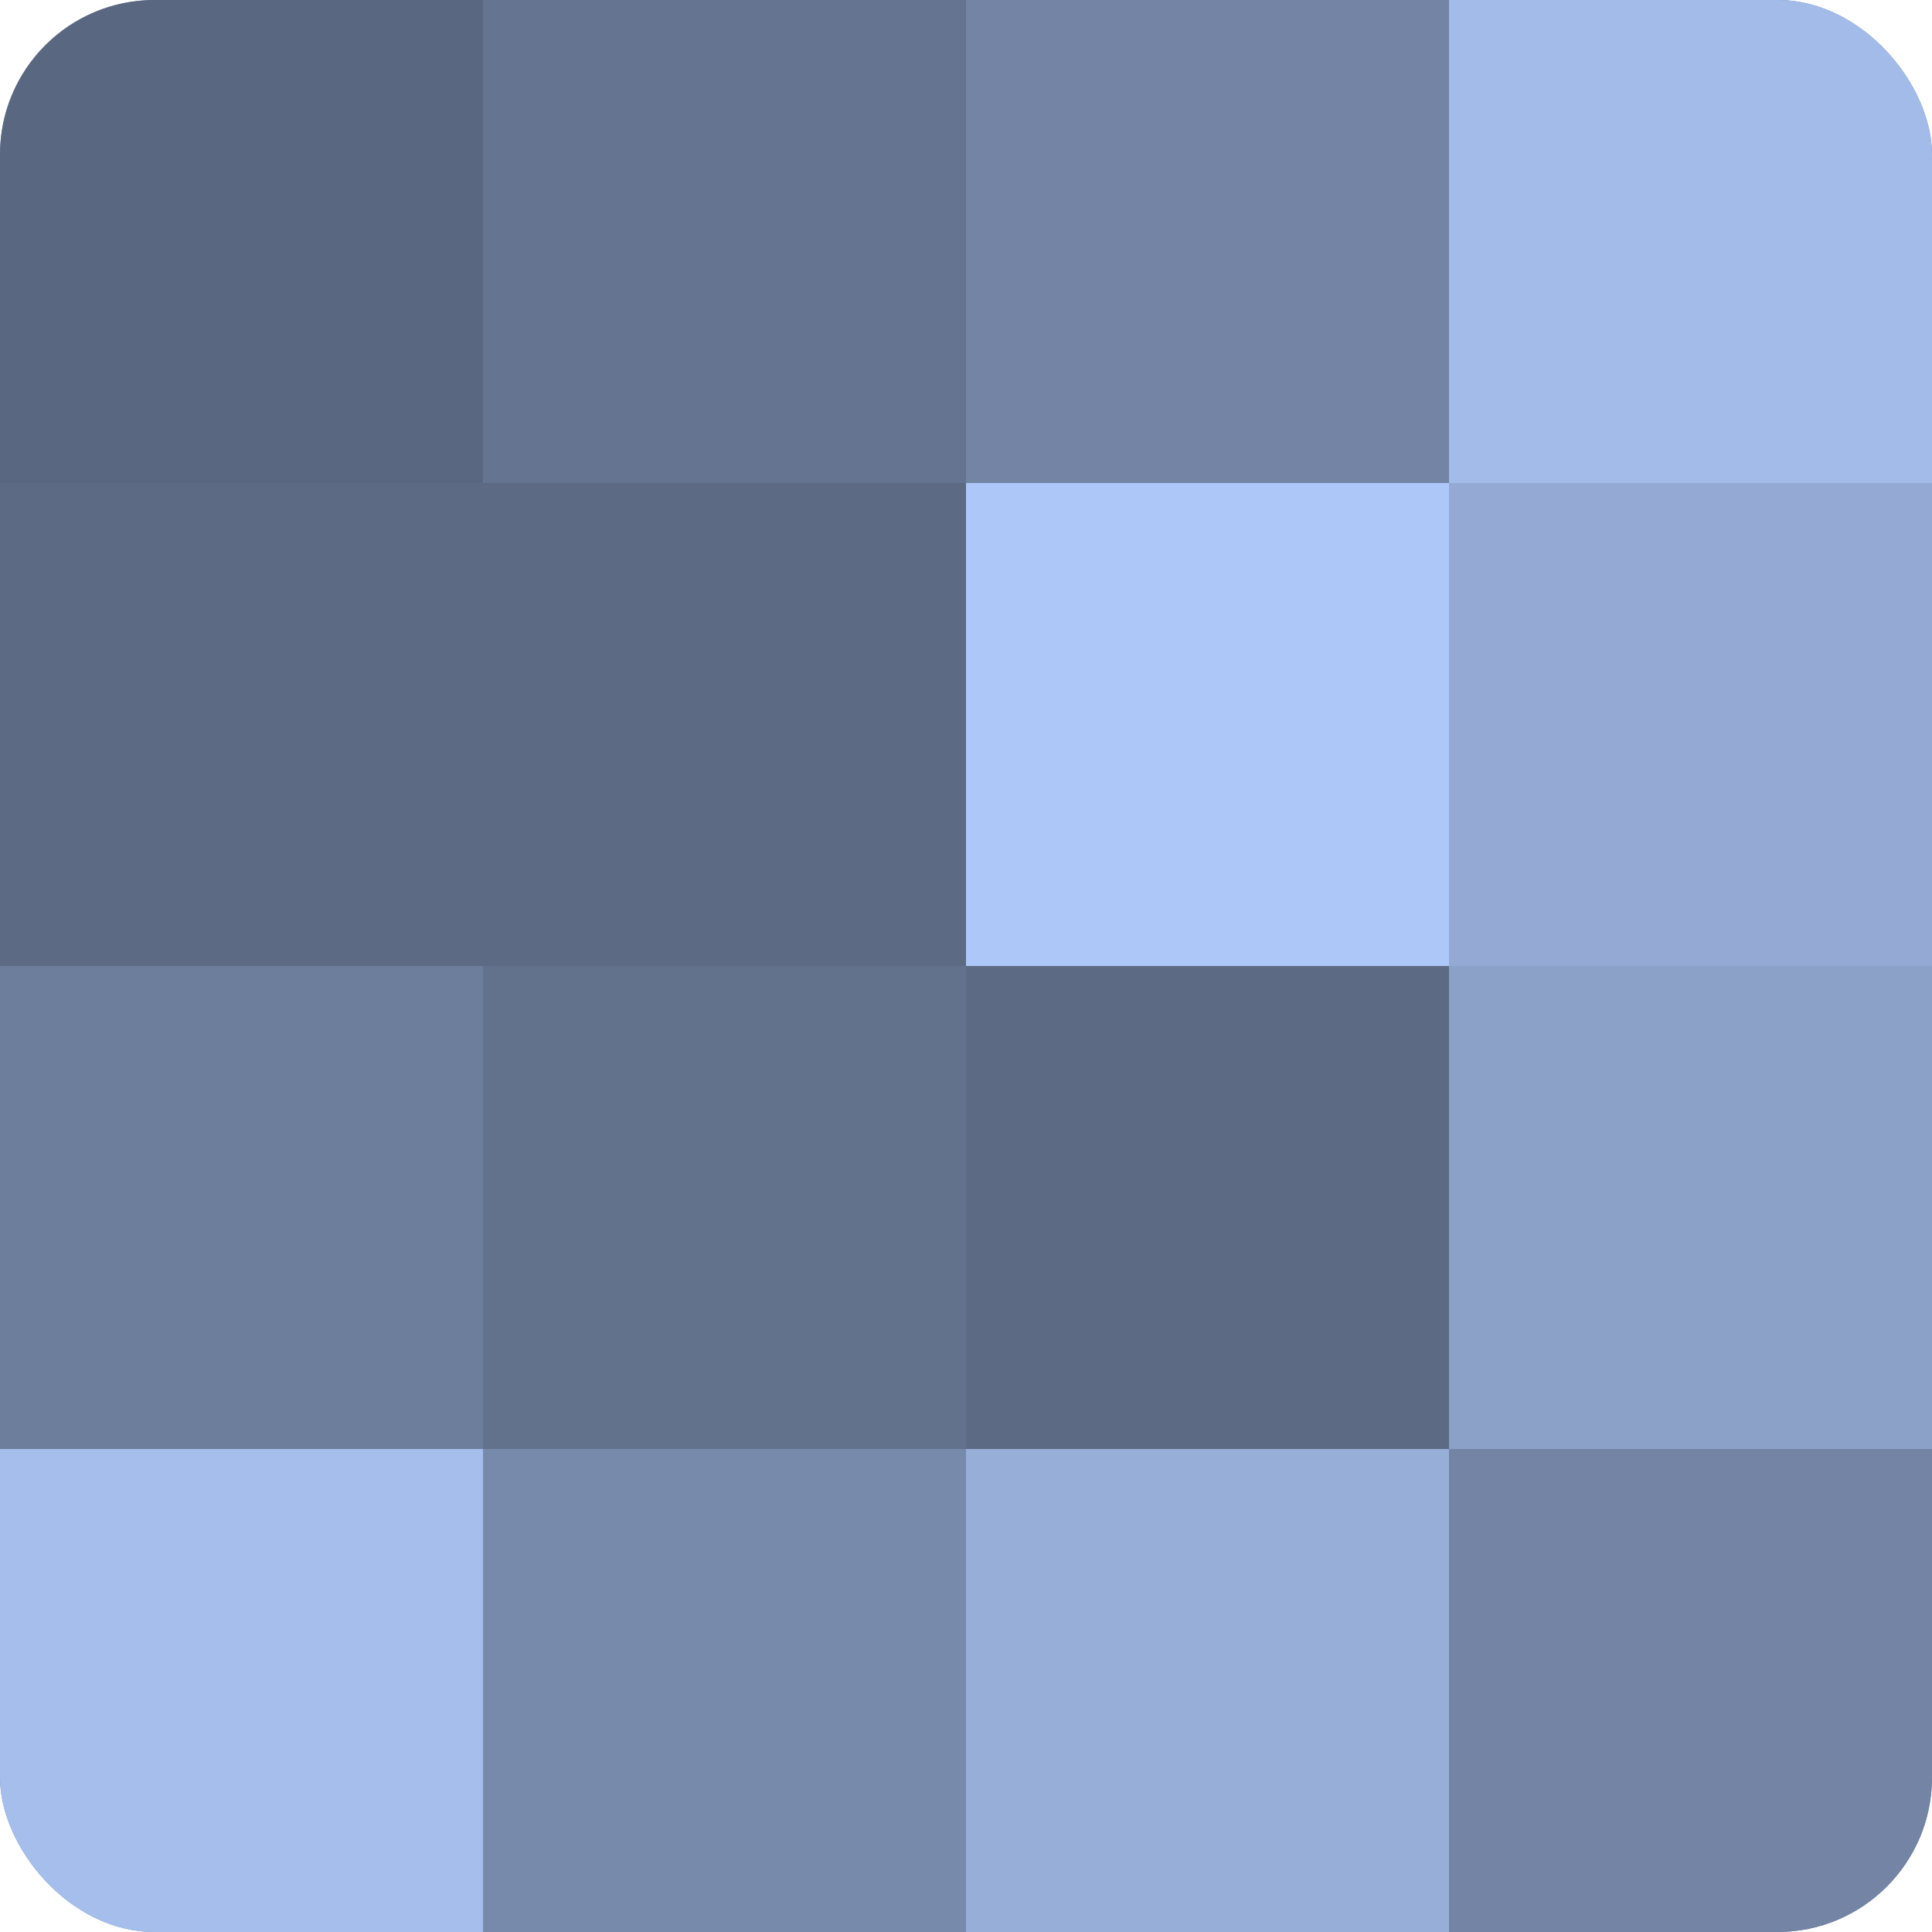 <?xml version="1.0" encoding="UTF-8"?>
<svg xmlns="http://www.w3.org/2000/svg" width="60" height="60" viewBox="0 0 100 100" preserveAspectRatio="xMidYMid meet"><defs><clipPath id="c" width="100" height="100"><rect width="100" height="100" rx="8" ry="8"/></clipPath></defs><g clip-path="url(#c)"><rect width="100" height="100" fill="#7081a0"/><rect width="25" height="25" fill="#5a6780"/><rect y="25" width="25" height="25" fill="#5d6a84"/><rect y="50" width="25" height="25" fill="#6d7e9c"/><rect y="75" width="25" height="25" fill="#a5beec"/><rect x="25" width="25" height="25" fill="#657490"/><rect x="25" y="25" width="25" height="25" fill="#5d6a84"/><rect x="25" y="50" width="25" height="25" fill="#62718c"/><rect x="25" y="75" width="25" height="25" fill="#788aac"/><rect x="50" width="25" height="25" fill="#7384a4"/><rect x="50" y="25" width="25" height="25" fill="#adc7f8"/><rect x="50" y="50" width="25" height="25" fill="#5d6a84"/><rect x="50" y="75" width="25" height="25" fill="#97aed8"/><rect x="75" width="25" height="25" fill="#a2bbe8"/><rect x="75" y="25" width="25" height="25" fill="#94aad4"/><rect x="75" y="50" width="25" height="25" fill="#8ca1c8"/><rect x="75" y="75" width="25" height="25" fill="#7384a4"/></g></svg>
